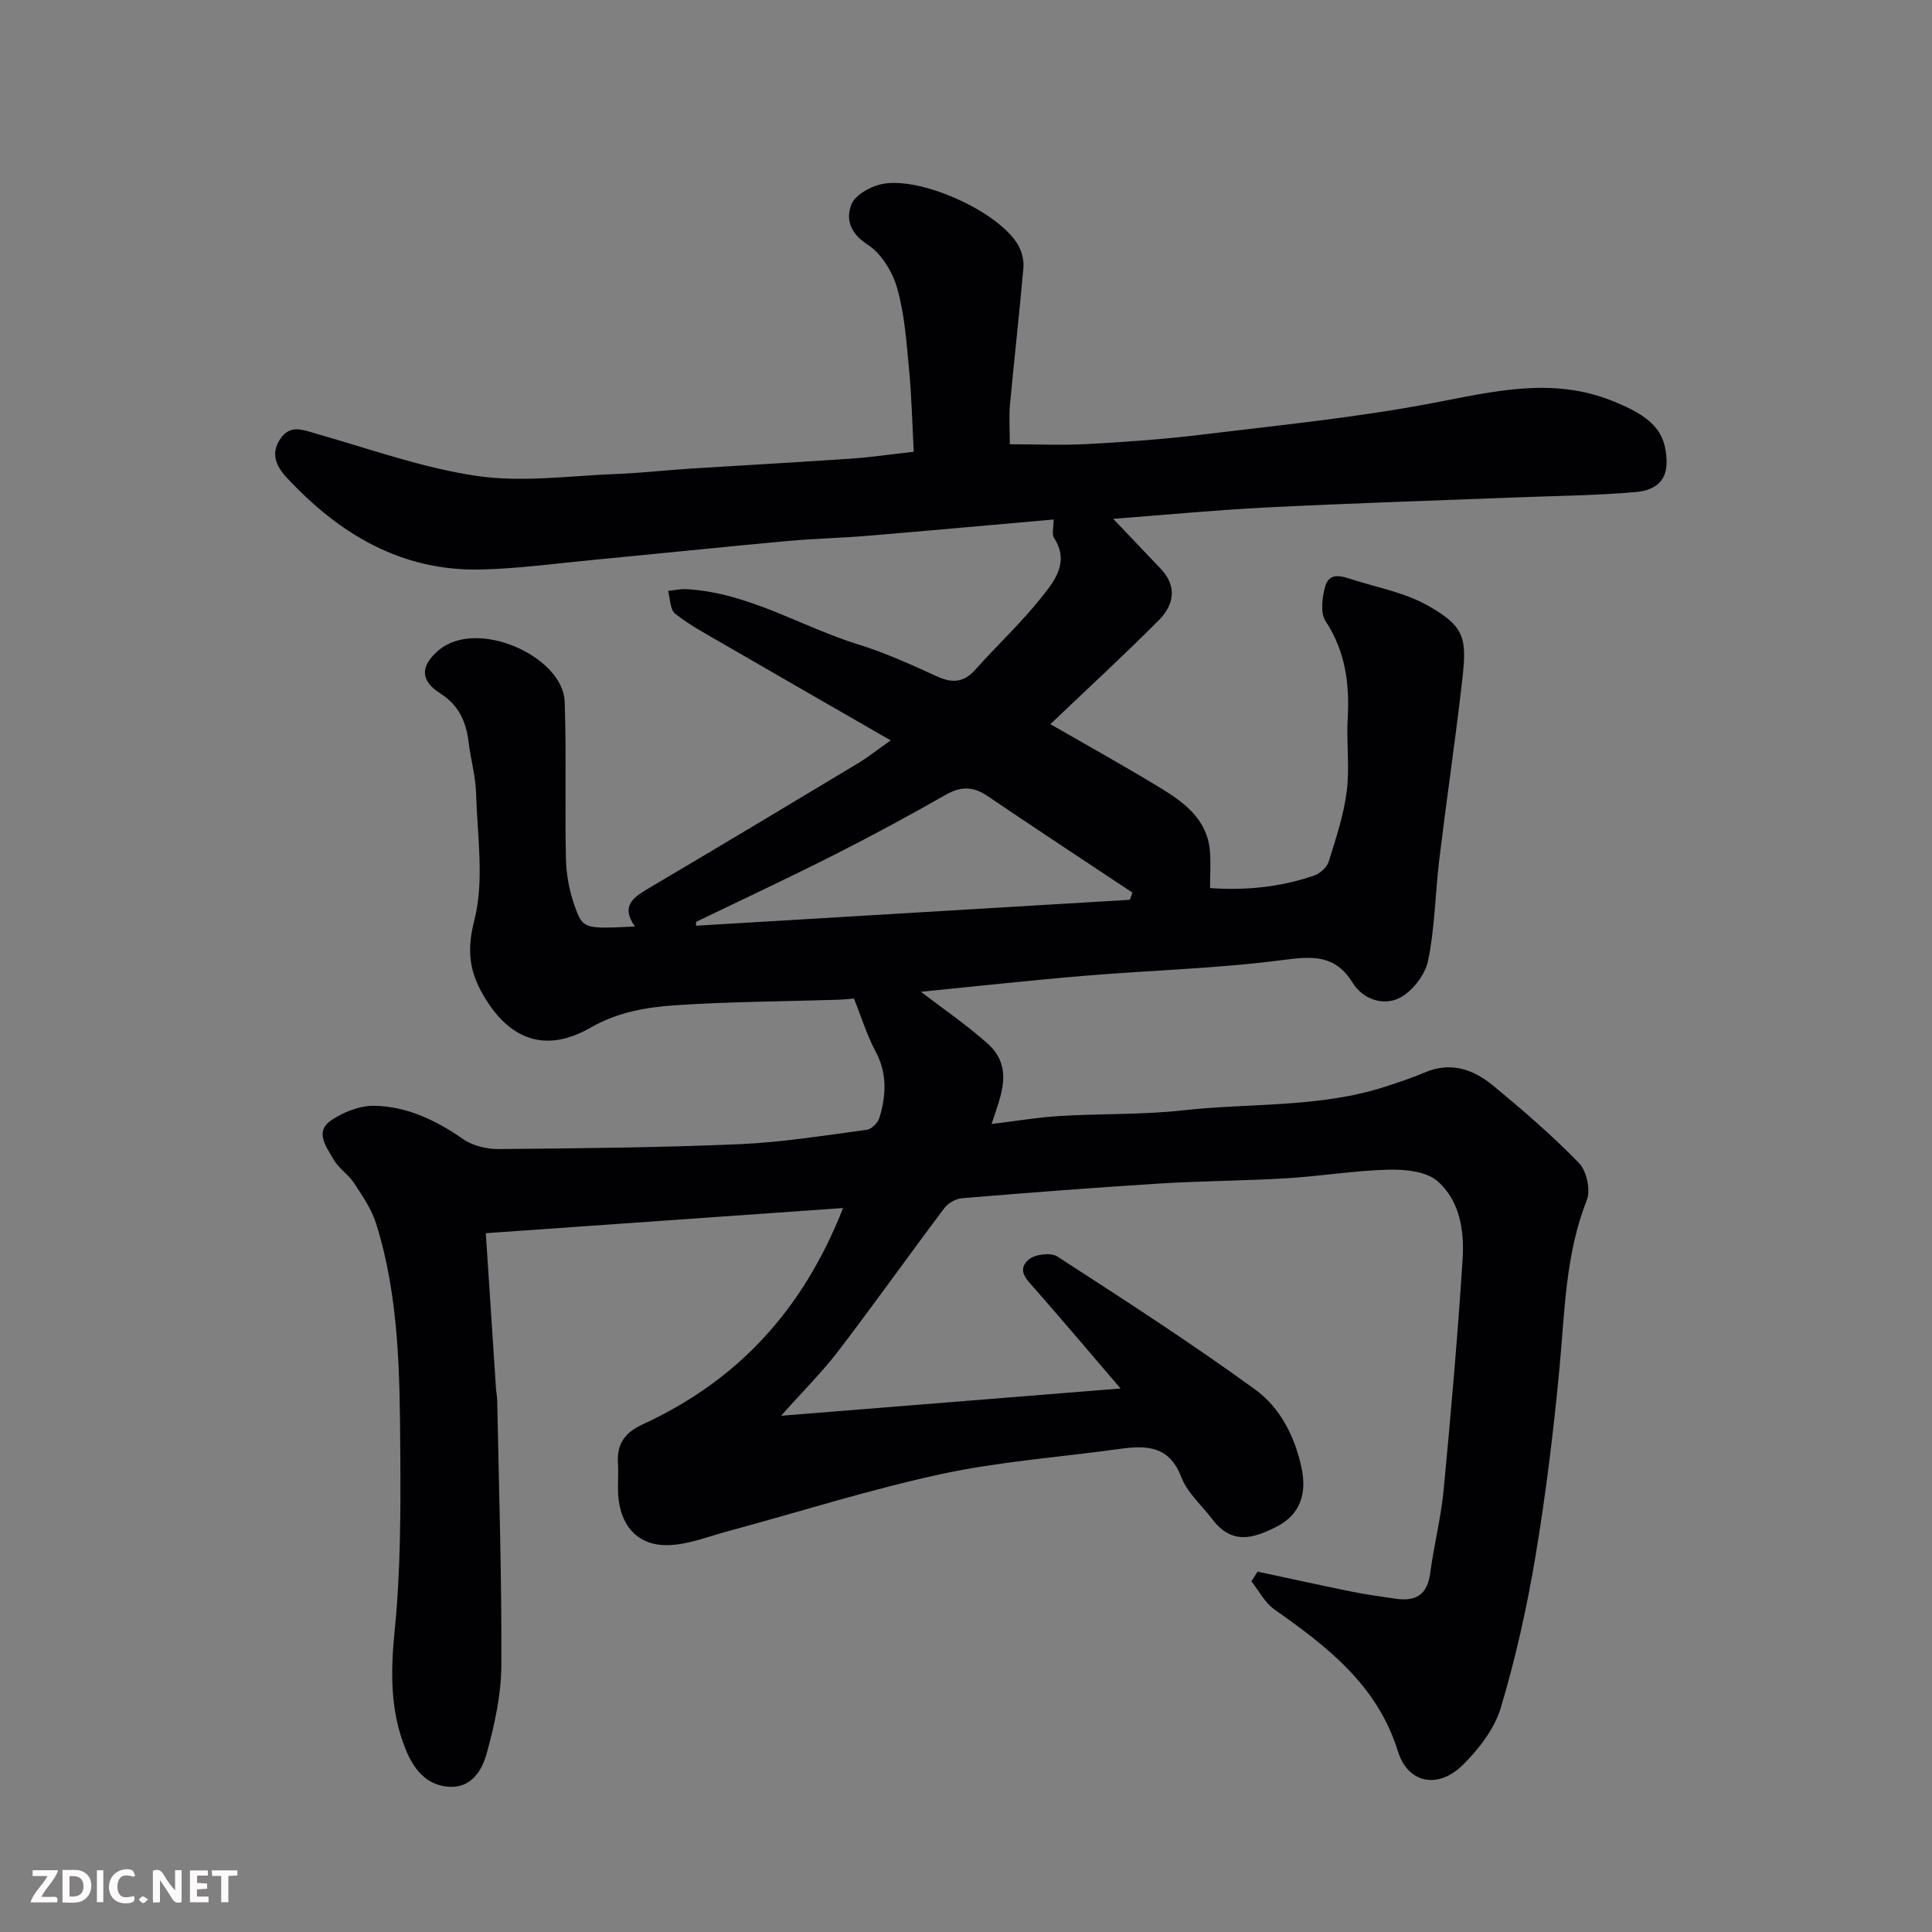 <svg enable-background="new 0 0 400 400" viewBox="0 0 400 400" xmlns="http://www.w3.org/2000/svg"><rect x="0" y="0" width="400" height="400" fill="#808080" stroke="none"/><path d="m176.8 206.73c-.59.05-2 .22-3.41.26-11.1.35-22.22.39-33.3 1.12-6.12.4-12.12 1.38-17.82 4.65-9.25 5.32-16.81 2.65-22.28-6.84-2.8-4.85-3.37-9.21-1.79-15.36 2.11-8.25.62-17.48.37-26.27-.1-3.56-1.12-7.08-1.55-10.64-.51-4.25-2.03-7.64-5.87-10.09-4.28-2.72-4.07-5.75-.34-8.92 7.97-6.77 25.77 1.27 26.1 10.63.38 10.84.02 21.7.26 32.54.07 3.2.68 6.51 1.73 9.53 1.76 5.07 1.99 4.99 12.55 4.48-3.16-4.52.03-6.24 3.31-8.18 14.3-8.45 28.55-16.99 42.78-25.55 2.21-1.33 4.25-2.96 6.87-4.8-12-6.91-23.59-13.56-35.15-20.26-3.24-1.88-6.58-3.67-9.49-5.98-1.06-.84-1-3.1-1.45-4.71 1.26-.13 2.54-.43 3.79-.36 12.87.7 23.71 7.77 35.64 11.46 5.58 1.73 10.96 4.19 16.29 6.62 3.16 1.44 5.53 1.24 7.9-1.42 4.52-5.06 9.52-9.73 13.73-15.02 2.7-3.39 5.8-7.27 2.55-12.26-.49-.76-.07-2.12-.07-3.8-12.84 1.13-25.62 2.29-38.41 3.36-5.59.47-11.21.59-16.8 1.1-13.41 1.23-26.8 2.63-40.21 3.91-7.69.74-15.39 1.79-23.1 1.98-16.51.4-29.4-7.33-40.29-19.05-2.2-2.37-3.34-4.97-1.31-7.99 2.05-3.05 4.66-1.87 7.44-1.08 11.09 3.15 22.09 7.13 33.41 8.77 9.38 1.35 19.17-.07 28.77-.43 5.1-.19 10.19-.79 15.28-1.11 11.03-.7 22.07-1.3 33.1-2.05 4.09-.28 8.16-.88 13.15-1.44-.3-5.51-.42-11.24-.96-16.92s-.92-11.47-2.46-16.91c-.96-3.4-3.29-7.24-6.16-9.08-3.62-2.33-4.49-5.23-3.35-8.24.73-1.92 3.72-3.64 6-4.2 7.87-1.93 24.52 5.55 28.53 12.54.77 1.34 1.24 3.15 1.11 4.68-.83 9.48-1.91 18.94-2.79 28.42-.23 2.47-.03 4.98-.03 8.16 5.5 0 10.94.24 16.36-.06 7.88-.43 15.77-1 23.61-1.96 15.91-1.94 31.91-3.52 47.64-6.52 12.48-2.37 24.54-5.45 37.06-.47 8.23 3.27 11.11 6.27 11.31 12.39.16 4.69-2.99 6.22-6.35 6.51-8.4.73-16.86.8-25.29 1.13-17.04.67-34.08 1.2-51.11 2.06-10.71.54-21.39 1.57-31.82 2.36 3.08 3.24 6.43 6.78 9.8 10.3 3.56 3.72 2.75 7.57-.4 10.73-7.23 7.26-14.79 14.21-22.41 21.48 7.41 4.27 15.17 8.57 22.74 13.18 4.94 3.01 9.67 6.47 10.28 12.96.22 2.38.04 4.79.04 7.79 7.11.52 14.48-.13 21.63-2.62 1.2-.42 2.58-1.71 2.95-2.89 1.48-4.78 3.1-9.61 3.72-14.54.63-4.92-.09-10 .19-14.98.42-7.23-.45-13.95-4.58-20.24-1.12-1.71-.7-4.92-.07-7.19.87-3.1 3.6-2.05 5.73-1.38 5.21 1.65 10.8 2.7 15.47 5.33 8.43 4.75 8.14 7.24 6.93 17.52-1.38 11.7-3.09 23.36-4.51 35.06-.85 7.01-.9 14.16-2.34 21.04-.62 2.95-3.34 6.41-6.03 7.71-3.26 1.58-7.44.24-9.58-3.22-3.57-5.77-8.16-5.52-14.27-4.72-13.7 1.79-27.58 2.14-41.37 3.3-11.47.96-22.91 2.23-33.73 3.3 4.26 3.27 9.23 6.68 13.72 10.64 5.63 4.98 2.8 10.93.9 16.73 4.9-.59 9.56-1.38 14.25-1.66 8.42-.51 16.92-.23 25.29-1.16 13.99-1.56 28.3-.49 41.95-4.9 2.78-.9 5.57-1.83 8.26-2.97 5.36-2.27 10.05-.6 14.09 2.74 6.15 5.08 12.22 10.31 17.77 16.02 1.59 1.63 2.46 5.58 1.64 7.66-4.44 11.24-4.56 23.03-5.66 34.76-1.23 13.03-2.81 26.06-4.97 38.97-1.76 10.57-4.11 21.1-7.17 31.36-1.31 4.39-4.55 8.59-7.89 11.89-5.08 5.03-11.34 3.86-13.42-2.81-4.28-13.77-14.63-21.68-25.59-29.4-1.97-1.39-3.18-3.84-4.75-5.81.43-.67.86-1.34 1.28-2.01 6.61 1.41 13.21 2.87 19.83 4.21 2.88.58 5.8.95 8.7 1.39 4.12.63 6.6-.74 7.2-5.23.77-5.81 2.25-11.53 2.8-17.35 1.51-15.88 2.89-31.78 3.92-47.7.38-5.91-.59-12.21-5.26-16.21-2.35-2.01-6.68-2.41-10.09-2.33-7.05.18-14.06 1.35-21.11 1.78-8.76.53-17.54.54-26.3 1.09-13.64.85-27.28 1.91-40.9 3.04-1.28.11-2.87 1.01-3.65 2.05-7.36 9.79-14.46 19.78-21.89 29.51-3.28 4.3-7.15 8.14-11.91 13.48 24.09-1.94 46.72-3.75 70.29-5.65-5.99-6.99-11.75-13.8-17.62-20.5-1.69-1.93-4.01-3.93-1.4-6.19 1.28-1.1 4.57-1.52 5.92-.64 13.83 8.95 27.69 17.89 41 27.57 5.11 3.71 8.16 9.63 9.56 16.15 1.16 5.42-.25 9.8-5.35 12.33-4.64 2.3-9.03 3.74-13.14-1.68-2.17-2.87-5.15-5.43-6.38-8.66-2.52-6.59-7.28-6.63-12.83-5.86-12.32 1.71-24.81 2.59-36.93 5.21-14.91 3.22-29.51 7.88-44.25 11.86-4.12 1.11-8.29 2.81-12.45 2.85-6.23.05-9.76-4.14-10.14-10.47-.13-2.16.09-4.34-.05-6.5-.25-3.94 1.39-6.32 5.06-8.01 19.77-9.11 33.21-23.64 41.55-44.82-24.53 1.73-48.82 3.44-73.97 5.21.71 10.85 1.41 21.51 2.11 32.16.05.82.23 1.64.25 2.46.35 18.27.95 36.54.86 54.8-.03 6.11-1.39 12.34-3.03 18.27-.96 3.48-3.17 7.28-7.9 6.92-4.74-.36-7.29-3.79-8.91-7.81-3.21-7.95-3.1-16.06-2.24-24.59 1.23-12.34 1.24-24.85 1.15-37.28-.11-15.77-.21-31.63-4.99-46.9-.94-3.01-2.85-5.76-4.6-8.44-1.16-1.78-3.18-3.02-4.21-4.85-1.45-2.57-4.1-5.75-.36-8.21 2.51-1.65 5.81-2.95 8.74-2.91 6.83.1 12.83 3.02 18.47 6.92 2 1.38 4.9 2.07 7.38 2.04 16.6-.15 33.22-.3 49.8-1.01 8.82-.38 17.6-1.81 26.37-2.98 1-.13 2.31-1.49 2.62-2.53 1.4-4.66 1.63-9.24-.88-13.82-1.77-3.32-2.88-7.03-4.41-10.83zm57.13-20.44c.17-.5.35-.99.52-1.49-10.01-6.66-20.07-13.26-30.02-20.01-2.95-2-5.5-2.02-8.62-.24-7.66 4.36-15.42 8.56-23.28 12.53-9.39 4.75-18.93 9.2-28.41 13.78 0 .27-.01.53-.01.8 29.94-1.79 59.88-3.58 89.82-5.37z" fill="#010103"/><g fill="#fcfafa"><path d="m37.59 393.81c-.92.31-1.52.05-2-.78-.7-1.2-1.52-2.34-2.47-3.78v4.59c-.55.03-.95.05-1.41.07-.03-.37-.06-.64-.06-.91 0-1.91 0-3.81 0-5.7 1.13-.41 1.77-.03 2.29.91.62 1.11 1.38 2.14 2.31 3.19v-4.2h1.35v6.61z"/><path d="m12.94 393.88v-6.75c1.9.19 3.93-.54 5.37 1.29.8 1.01.78 2.88.03 3.97-1.37 1.97-3.4 1.51-5.4 1.49m1.45-1.22c2.04.12 2.92-.58 2.89-2.21-.03-1.51-.98-2.19-2.89-2z"/><path d="m11.81 393.87h-5.49c.68-2.18 2.47-3.48 3.51-5.45h-3.08v-1.21h5.29c-.71 2.13-2.44 3.48-3.47 5.51.86 0 1.63.04 2.39-.01.79-.05 1.14.21.85 1.16"/><path d="m39.33 393.86v-6.61h3.7v1.07h-2.22v1.52c.68.04 1.34.09 2.07.13v1.07c-.72.05-1.38.09-2.1.14v1.48h2.4v1.19h-3.84z"/><path d="m27.71 388.56c-1.15-.3-2.46-.61-3.1.64-.37.73-.41 1.93-.06 2.67.63 1.35 1.99.93 3.17.68.35.94-.01 1.32-.93 1.46-1.62.25-3.05-.27-3.76-1.48-.73-1.24-.6-3.03.31-4.17.88-1.11 2.71-1.7 4-1.16.32.13.44.74.65 1.12-.1.08-.19.16-.28.24"/><path d="m49.15 387.24v1.07c-.59.02-1.17.05-1.87.08v5.44h-1.48v-5.44h-1.85c-.05-.4-.08-.73-.13-1.15z"/><path d="m20.06 387.21h1.33v6.62h-1.33z"/><path d="m30.68 393.25c-.49.38-.8.79-1.05.76-.32-.05-.6-.45-.9-.7.26-.24.51-.64.8-.67.29-.04.62.3 1.15.61"/></g></svg>